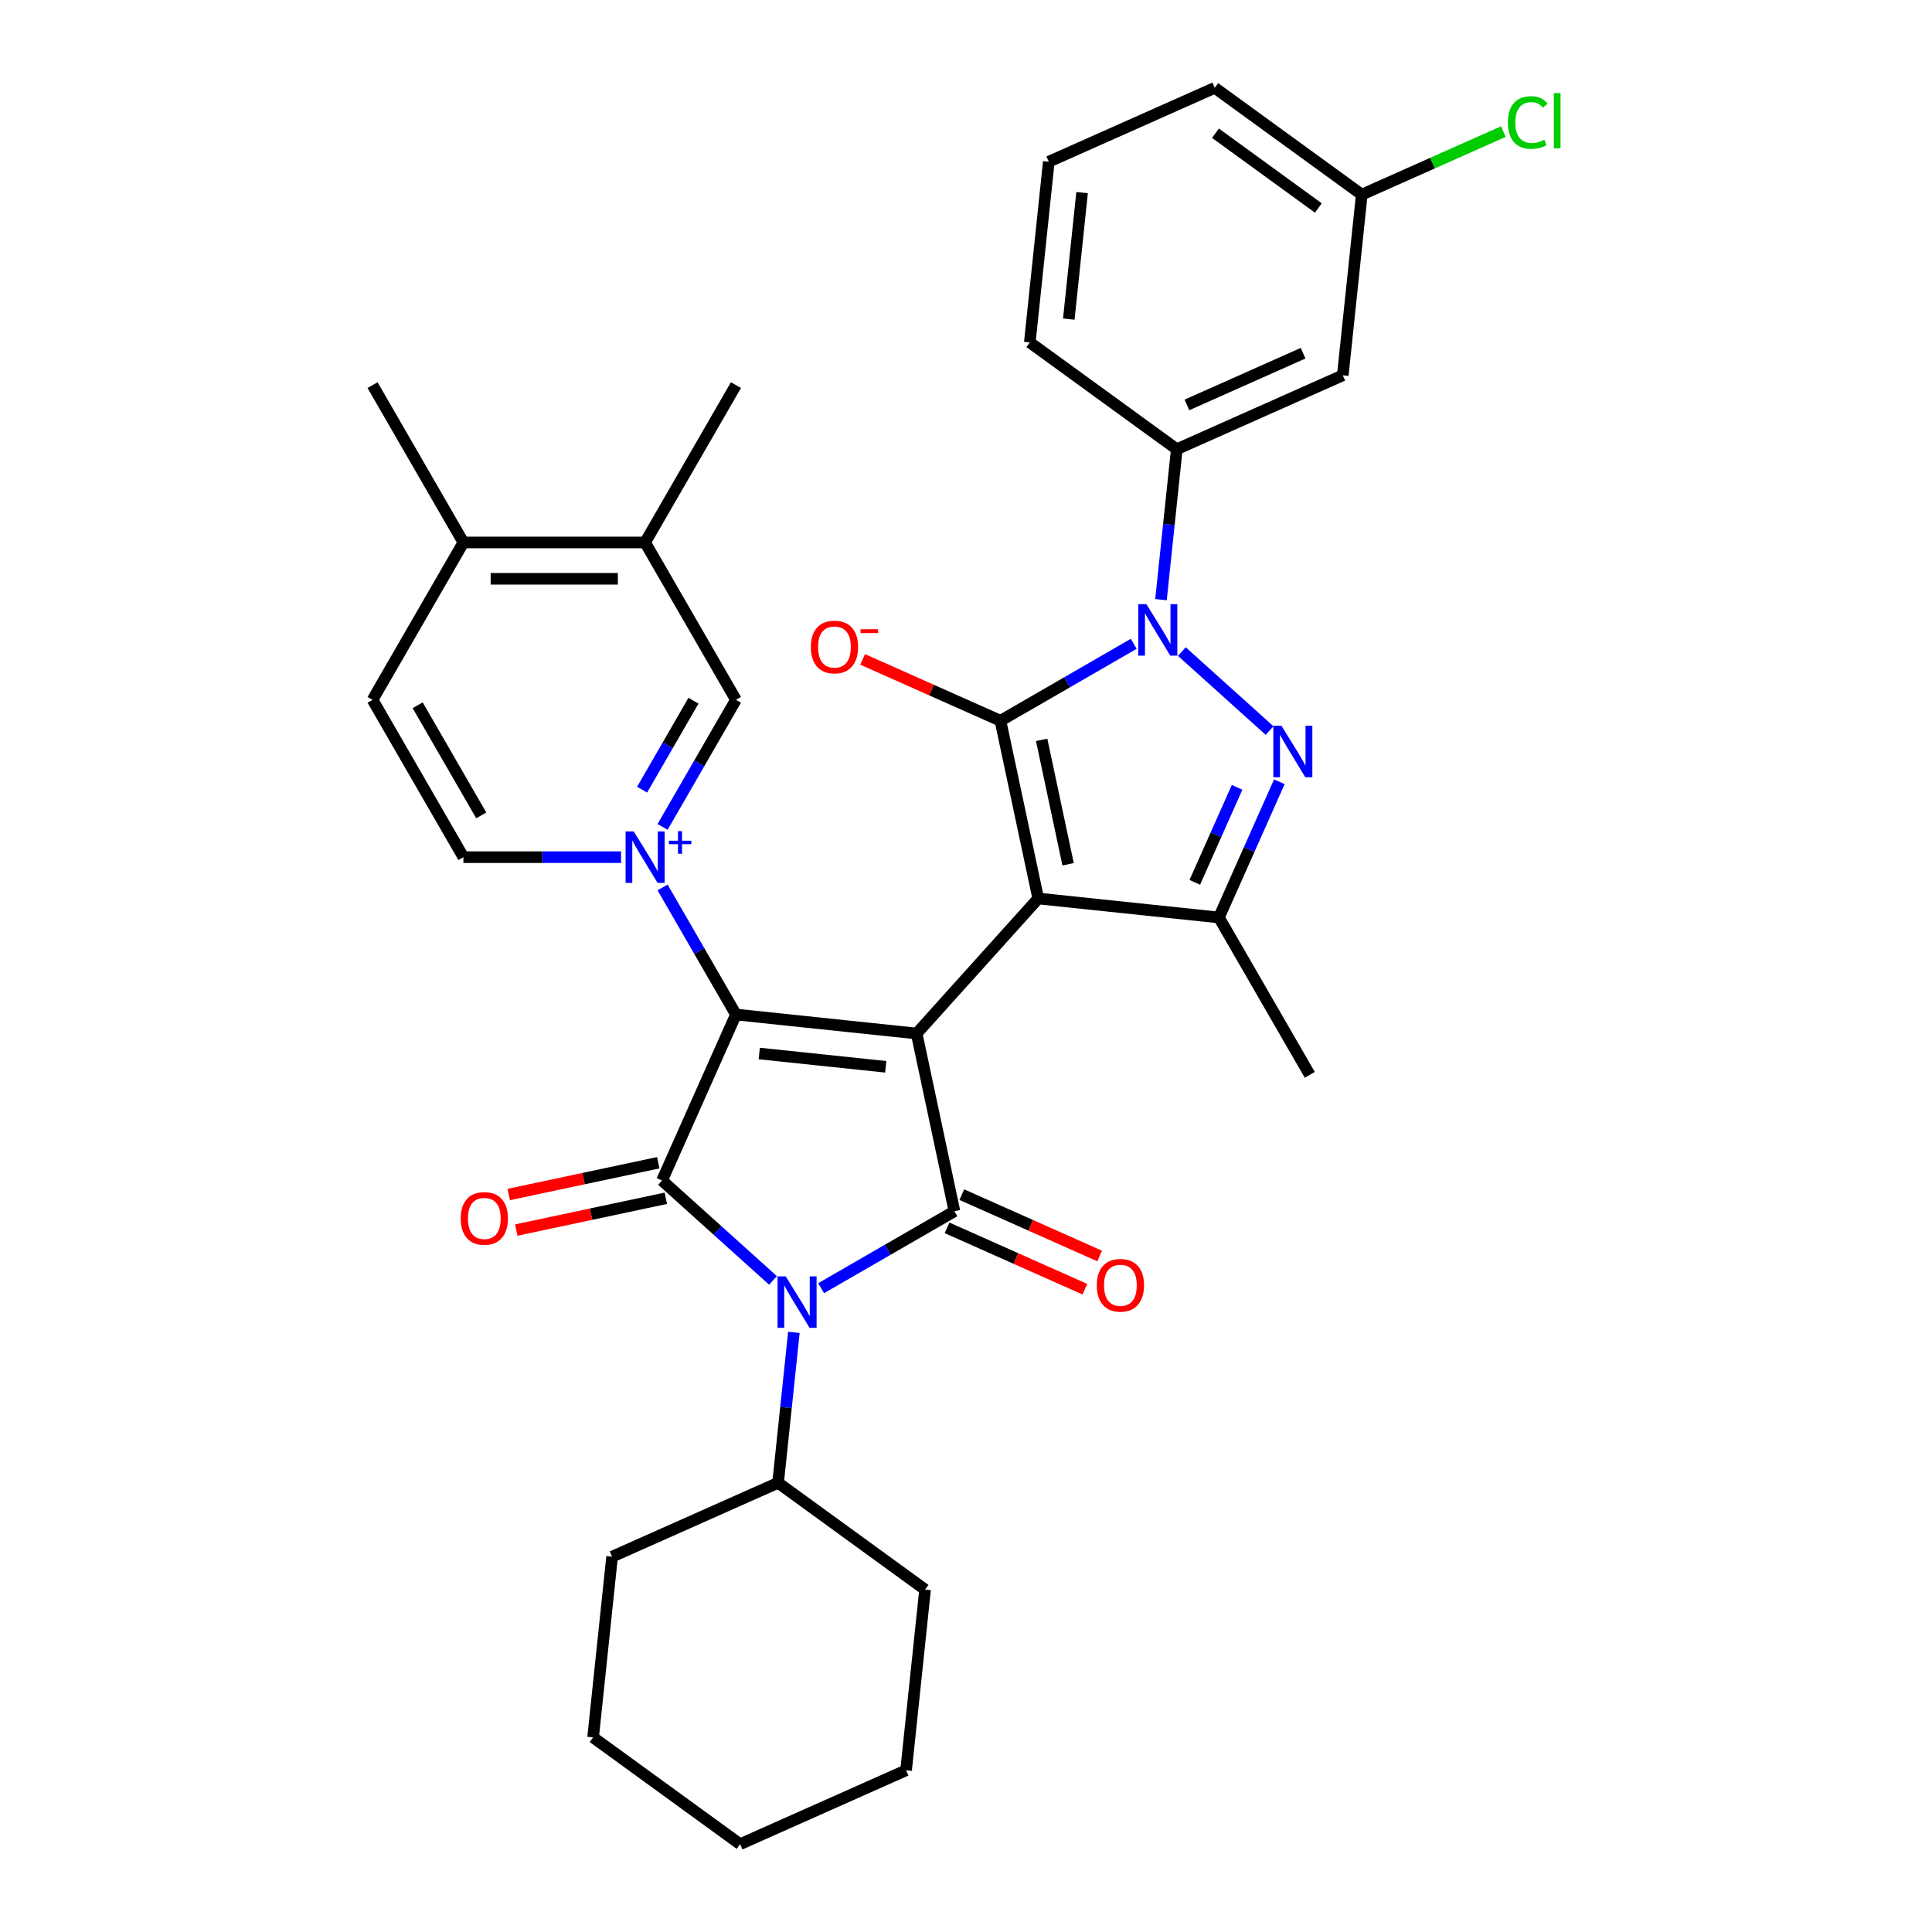 <?xml version='1.0' encoding='iso-8859-1'?>
<svg version='1.1' baseProfile='full'
              xmlns='http://www.w3.org/2000/svg'
                      xmlns:rdkit='http://www.rdkit.org/xml'
                      xmlns:xlink='http://www.w3.org/1999/xlink'
                  xml:space='preserve'
width='1000px' height='1000px' viewBox='0 0 1000 1000'>
<!-- END OF HEADER -->
<rect style='opacity:1.0;fill:#FFFFFF;stroke:none' width='1000' height='1000' x='0' y='0'> </rect>
<path class='bond-0' d='M 474.455,534.944 L 537.383,465.056' style='fill:none;fill-rule:evenodd;stroke:#000000;stroke-width:6px;stroke-linecap:butt;stroke-linejoin:miter;stroke-opacity:1' />
<path class='bond-1' d='M 474.455,534.944 L 380.925,525.114' style='fill:none;fill-rule:evenodd;stroke:#000000;stroke-width:6px;stroke-linecap:butt;stroke-linejoin:miter;stroke-opacity:1' />
<path class='bond-1' d='M 458.459,552.176 L 392.989,545.295' style='fill:none;fill-rule:evenodd;stroke:#000000;stroke-width:6px;stroke-linecap:butt;stroke-linejoin:miter;stroke-opacity:1' />
<path class='bond-3' d='M 474.455,534.944 L 494.008,626.934' style='fill:none;fill-rule:evenodd;stroke:#000000;stroke-width:6px;stroke-linecap:butt;stroke-linejoin:miter;stroke-opacity:1' />
<path class='bond-2' d='M 537.383,465.056 L 517.83,373.066' style='fill:none;fill-rule:evenodd;stroke:#000000;stroke-width:6px;stroke-linecap:butt;stroke-linejoin:miter;stroke-opacity:1' />
<path class='bond-2' d='M 552.848,447.346 L 539.161,382.954' style='fill:none;fill-rule:evenodd;stroke:#000000;stroke-width:6px;stroke-linecap:butt;stroke-linejoin:miter;stroke-opacity:1' />
<path class='bond-9' d='M 537.383,465.056 L 630.913,474.886' style='fill:none;fill-rule:evenodd;stroke:#000000;stroke-width:6px;stroke-linecap:butt;stroke-linejoin:miter;stroke-opacity:1' />
<path class='bond-6' d='M 380.925,525.114 L 342.674,611.028' style='fill:none;fill-rule:evenodd;stroke:#000000;stroke-width:6px;stroke-linecap:butt;stroke-linejoin:miter;stroke-opacity:1' />
<path class='bond-7' d='M 380.925,525.114 L 361.937,492.225' style='fill:none;fill-rule:evenodd;stroke:#000000;stroke-width:6px;stroke-linecap:butt;stroke-linejoin:miter;stroke-opacity:1' />
<path class='bond-7' d='M 361.937,492.225 L 342.949,459.337' style='fill:none;fill-rule:evenodd;stroke:#0000FF;stroke-width:6px;stroke-linecap:butt;stroke-linejoin:miter;stroke-opacity:1' />
<path class='bond-5' d='M 517.83,373.066 L 552.327,353.149' style='fill:none;fill-rule:evenodd;stroke:#000000;stroke-width:6px;stroke-linecap:butt;stroke-linejoin:miter;stroke-opacity:1' />
<path class='bond-5' d='M 552.327,353.149 L 586.824,333.232' style='fill:none;fill-rule:evenodd;stroke:#0000FF;stroke-width:6px;stroke-linecap:butt;stroke-linejoin:miter;stroke-opacity:1' />
<path class='bond-12' d='M 517.83,373.066 L 482.161,357.185' style='fill:none;fill-rule:evenodd;stroke:#000000;stroke-width:6px;stroke-linecap:butt;stroke-linejoin:miter;stroke-opacity:1' />
<path class='bond-12' d='M 482.161,357.185 L 446.493,341.304' style='fill:none;fill-rule:evenodd;stroke:#FF0000;stroke-width:6px;stroke-linecap:butt;stroke-linejoin:miter;stroke-opacity:1' />
<path class='bond-4' d='M 494.008,626.934 L 459.511,646.851' style='fill:none;fill-rule:evenodd;stroke:#000000;stroke-width:6px;stroke-linecap:butt;stroke-linejoin:miter;stroke-opacity:1' />
<path class='bond-4' d='M 459.511,646.851 L 425.014,666.768' style='fill:none;fill-rule:evenodd;stroke:#0000FF;stroke-width:6px;stroke-linecap:butt;stroke-linejoin:miter;stroke-opacity:1' />
<path class='bond-14' d='M 490.183,635.526 L 525.851,651.406' style='fill:none;fill-rule:evenodd;stroke:#000000;stroke-width:6px;stroke-linecap:butt;stroke-linejoin:miter;stroke-opacity:1' />
<path class='bond-14' d='M 525.851,651.406 L 561.52,667.287' style='fill:none;fill-rule:evenodd;stroke:#FF0000;stroke-width:6px;stroke-linecap:butt;stroke-linejoin:miter;stroke-opacity:1' />
<path class='bond-14' d='M 497.833,618.343 L 533.502,634.223' style='fill:none;fill-rule:evenodd;stroke:#000000;stroke-width:6px;stroke-linecap:butt;stroke-linejoin:miter;stroke-opacity:1' />
<path class='bond-14' d='M 533.502,634.223 L 569.17,650.104' style='fill:none;fill-rule:evenodd;stroke:#FF0000;stroke-width:6px;stroke-linecap:butt;stroke-linejoin:miter;stroke-opacity:1' />
<path class='bond-18' d='M 410.916,689.624 L 406.824,728.555' style='fill:none;fill-rule:evenodd;stroke:#0000FF;stroke-width:6px;stroke-linecap:butt;stroke-linejoin:miter;stroke-opacity:1' />
<path class='bond-18' d='M 406.824,728.555 L 402.732,767.486' style='fill:none;fill-rule:evenodd;stroke:#000000;stroke-width:6px;stroke-linecap:butt;stroke-linejoin:miter;stroke-opacity:1' />
<path class='bond-34' d='M 400.111,662.745 L 371.392,636.887' style='fill:none;fill-rule:evenodd;stroke:#0000FF;stroke-width:6px;stroke-linecap:butt;stroke-linejoin:miter;stroke-opacity:1' />
<path class='bond-34' d='M 371.392,636.887 L 342.674,611.028' style='fill:none;fill-rule:evenodd;stroke:#000000;stroke-width:6px;stroke-linecap:butt;stroke-linejoin:miter;stroke-opacity:1' />
<path class='bond-10' d='M 600.922,310.376 L 605.014,271.445' style='fill:none;fill-rule:evenodd;stroke:#0000FF;stroke-width:6px;stroke-linecap:butt;stroke-linejoin:miter;stroke-opacity:1' />
<path class='bond-10' d='M 605.014,271.445 L 609.106,232.514' style='fill:none;fill-rule:evenodd;stroke:#000000;stroke-width:6px;stroke-linecap:butt;stroke-linejoin:miter;stroke-opacity:1' />
<path class='bond-35' d='M 611.727,337.255 L 657.132,378.137' style='fill:none;fill-rule:evenodd;stroke:#0000FF;stroke-width:6px;stroke-linecap:butt;stroke-linejoin:miter;stroke-opacity:1' />
<path class='bond-16' d='M 340.718,601.829 L 302.012,610.057' style='fill:none;fill-rule:evenodd;stroke:#000000;stroke-width:6px;stroke-linecap:butt;stroke-linejoin:miter;stroke-opacity:1' />
<path class='bond-16' d='M 302.012,610.057 L 263.306,618.284' style='fill:none;fill-rule:evenodd;stroke:#FF0000;stroke-width:6px;stroke-linecap:butt;stroke-linejoin:miter;stroke-opacity:1' />
<path class='bond-16' d='M 344.629,620.227 L 305.923,628.455' style='fill:none;fill-rule:evenodd;stroke:#000000;stroke-width:6px;stroke-linecap:butt;stroke-linejoin:miter;stroke-opacity:1' />
<path class='bond-16' d='M 305.923,628.455 L 267.216,636.682' style='fill:none;fill-rule:evenodd;stroke:#FF0000;stroke-width:6px;stroke-linecap:butt;stroke-linejoin:miter;stroke-opacity:1' />
<path class='bond-11' d='M 342.949,428.001 L 361.937,395.112' style='fill:none;fill-rule:evenodd;stroke:#0000FF;stroke-width:6px;stroke-linecap:butt;stroke-linejoin:miter;stroke-opacity:1' />
<path class='bond-11' d='M 361.937,395.112 L 380.925,362.224' style='fill:none;fill-rule:evenodd;stroke:#000000;stroke-width:6px;stroke-linecap:butt;stroke-linejoin:miter;stroke-opacity:1' />
<path class='bond-11' d='M 332.356,408.73 L 345.648,385.708' style='fill:none;fill-rule:evenodd;stroke:#0000FF;stroke-width:6px;stroke-linecap:butt;stroke-linejoin:miter;stroke-opacity:1' />
<path class='bond-11' d='M 345.648,385.708 L 358.94,362.686' style='fill:none;fill-rule:evenodd;stroke:#000000;stroke-width:6px;stroke-linecap:butt;stroke-linejoin:miter;stroke-opacity:1' />
<path class='bond-13' d='M 321.451,443.669 L 280.655,443.669' style='fill:none;fill-rule:evenodd;stroke:#0000FF;stroke-width:6px;stroke-linecap:butt;stroke-linejoin:miter;stroke-opacity:1' />
<path class='bond-13' d='M 280.655,443.669 L 239.858,443.669' style='fill:none;fill-rule:evenodd;stroke:#000000;stroke-width:6px;stroke-linecap:butt;stroke-linejoin:miter;stroke-opacity:1' />
<path class='bond-8' d='M 662.188,404.64 L 646.551,439.763' style='fill:none;fill-rule:evenodd;stroke:#0000FF;stroke-width:6px;stroke-linecap:butt;stroke-linejoin:miter;stroke-opacity:1' />
<path class='bond-8' d='M 646.551,439.763 L 630.913,474.886' style='fill:none;fill-rule:evenodd;stroke:#000000;stroke-width:6px;stroke-linecap:butt;stroke-linejoin:miter;stroke-opacity:1' />
<path class='bond-8' d='M 640.314,407.526 L 629.368,432.112' style='fill:none;fill-rule:evenodd;stroke:#0000FF;stroke-width:6px;stroke-linecap:butt;stroke-linejoin:miter;stroke-opacity:1' />
<path class='bond-8' d='M 629.368,432.112 L 618.421,456.699' style='fill:none;fill-rule:evenodd;stroke:#000000;stroke-width:6px;stroke-linecap:butt;stroke-linejoin:miter;stroke-opacity:1' />
<path class='bond-22' d='M 630.913,474.886 L 677.935,556.331' style='fill:none;fill-rule:evenodd;stroke:#000000;stroke-width:6px;stroke-linecap:butt;stroke-linejoin:miter;stroke-opacity:1' />
<path class='bond-15' d='M 609.106,232.514 L 695.02,194.262' style='fill:none;fill-rule:evenodd;stroke:#000000;stroke-width:6px;stroke-linecap:butt;stroke-linejoin:miter;stroke-opacity:1' />
<path class='bond-15' d='M 614.342,209.593 L 674.482,182.817' style='fill:none;fill-rule:evenodd;stroke:#000000;stroke-width:6px;stroke-linecap:butt;stroke-linejoin:miter;stroke-opacity:1' />
<path class='bond-24' d='M 609.106,232.514 L 533.022,177.236' style='fill:none;fill-rule:evenodd;stroke:#000000;stroke-width:6px;stroke-linecap:butt;stroke-linejoin:miter;stroke-opacity:1' />
<path class='bond-17' d='M 380.925,362.224 L 333.903,280.779' style='fill:none;fill-rule:evenodd;stroke:#000000;stroke-width:6px;stroke-linecap:butt;stroke-linejoin:miter;stroke-opacity:1' />
<path class='bond-20' d='M 239.858,443.669 L 192.836,362.224' style='fill:none;fill-rule:evenodd;stroke:#000000;stroke-width:6px;stroke-linecap:butt;stroke-linejoin:miter;stroke-opacity:1' />
<path class='bond-20' d='M 249.094,422.048 L 216.178,365.036' style='fill:none;fill-rule:evenodd;stroke:#000000;stroke-width:6px;stroke-linecap:butt;stroke-linejoin:miter;stroke-opacity:1' />
<path class='bond-21' d='M 695.02,194.262 L 704.85,100.733' style='fill:none;fill-rule:evenodd;stroke:#000000;stroke-width:6px;stroke-linecap:butt;stroke-linejoin:miter;stroke-opacity:1' />
<path class='bond-19' d='M 333.903,280.779 L 239.858,280.779' style='fill:none;fill-rule:evenodd;stroke:#000000;stroke-width:6px;stroke-linecap:butt;stroke-linejoin:miter;stroke-opacity:1' />
<path class='bond-19' d='M 319.796,299.587 L 253.965,299.587' style='fill:none;fill-rule:evenodd;stroke:#000000;stroke-width:6px;stroke-linecap:butt;stroke-linejoin:miter;stroke-opacity:1' />
<path class='bond-26' d='M 333.903,280.779 L 380.925,199.333' style='fill:none;fill-rule:evenodd;stroke:#000000;stroke-width:6px;stroke-linecap:butt;stroke-linejoin:miter;stroke-opacity:1' />
<path class='bond-28' d='M 402.732,767.486 L 316.818,805.738' style='fill:none;fill-rule:evenodd;stroke:#000000;stroke-width:6px;stroke-linecap:butt;stroke-linejoin:miter;stroke-opacity:1' />
<path class='bond-29' d='M 402.732,767.486 L 478.816,822.764' style='fill:none;fill-rule:evenodd;stroke:#000000;stroke-width:6px;stroke-linecap:butt;stroke-linejoin:miter;stroke-opacity:1' />
<path class='bond-27' d='M 239.858,280.779 L 192.836,199.333' style='fill:none;fill-rule:evenodd;stroke:#000000;stroke-width:6px;stroke-linecap:butt;stroke-linejoin:miter;stroke-opacity:1' />
<path class='bond-36' d='M 239.858,280.779 L 192.836,362.224' style='fill:none;fill-rule:evenodd;stroke:#000000;stroke-width:6px;stroke-linecap:butt;stroke-linejoin:miter;stroke-opacity:1' />
<path class='bond-23' d='M 704.85,100.733 L 741.497,84.416' style='fill:none;fill-rule:evenodd;stroke:#000000;stroke-width:6px;stroke-linecap:butt;stroke-linejoin:miter;stroke-opacity:1' />
<path class='bond-23' d='M 741.497,84.416 L 778.144,68.1' style='fill:none;fill-rule:evenodd;stroke:#00CC00;stroke-width:6px;stroke-linecap:butt;stroke-linejoin:miter;stroke-opacity:1' />
<path class='bond-38' d='M 704.85,100.733 L 628.766,45.455' style='fill:none;fill-rule:evenodd;stroke:#000000;stroke-width:6px;stroke-linecap:butt;stroke-linejoin:miter;stroke-opacity:1' />
<path class='bond-38' d='M 682.382,107.658 L 629.123,68.963' style='fill:none;fill-rule:evenodd;stroke:#000000;stroke-width:6px;stroke-linecap:butt;stroke-linejoin:miter;stroke-opacity:1' />
<path class='bond-25' d='M 533.022,177.236 L 542.852,83.706' style='fill:none;fill-rule:evenodd;stroke:#000000;stroke-width:6px;stroke-linecap:butt;stroke-linejoin:miter;stroke-opacity:1' />
<path class='bond-25' d='M 553.202,165.172 L 560.084,99.701' style='fill:none;fill-rule:evenodd;stroke:#000000;stroke-width:6px;stroke-linecap:butt;stroke-linejoin:miter;stroke-opacity:1' />
<path class='bond-30' d='M 542.852,83.706 L 628.766,45.455' style='fill:none;fill-rule:evenodd;stroke:#000000;stroke-width:6px;stroke-linecap:butt;stroke-linejoin:miter;stroke-opacity:1' />
<path class='bond-32' d='M 316.818,805.738 L 306.988,899.267' style='fill:none;fill-rule:evenodd;stroke:#000000;stroke-width:6px;stroke-linecap:butt;stroke-linejoin:miter;stroke-opacity:1' />
<path class='bond-31' d='M 478.816,822.764 L 468.986,916.294' style='fill:none;fill-rule:evenodd;stroke:#000000;stroke-width:6px;stroke-linecap:butt;stroke-linejoin:miter;stroke-opacity:1' />
<path class='bond-37' d='M 468.986,916.294 L 383.072,954.545' style='fill:none;fill-rule:evenodd;stroke:#000000;stroke-width:6px;stroke-linecap:butt;stroke-linejoin:miter;stroke-opacity:1' />
<path class='bond-33' d='M 306.988,899.267 L 383.072,954.545' style='fill:none;fill-rule:evenodd;stroke:#000000;stroke-width:6px;stroke-linecap:butt;stroke-linejoin:miter;stroke-opacity:1' />
<path  class='atom-5' d='M 406.675 660.64
L 415.403 674.747
Q 416.268 676.138, 417.66 678.659
Q 419.052 681.179, 419.127 681.33
L 419.127 660.64
L 422.663 660.64
L 422.663 687.273
L 419.014 687.273
L 409.647 671.85
Q 408.556 670.044, 407.39 667.975
Q 406.262 665.906, 405.923 665.267
L 405.923 687.273
L 402.462 687.273
L 402.462 660.64
L 406.675 660.64
' fill='#0000FF'/>
<path  class='atom-6' d='M 593.388 312.727
L 602.115 326.833
Q 602.981 328.225, 604.373 330.746
Q 605.764 333.266, 605.84 333.417
L 605.84 312.727
L 609.376 312.727
L 609.376 339.36
L 605.727 339.36
L 596.36 323.937
Q 595.269 322.131, 594.103 320.062
Q 592.974 317.993, 592.636 317.354
L 592.636 339.36
L 589.175 339.36
L 589.175 312.727
L 593.388 312.727
' fill='#0000FF'/>
<path  class='atom-8' d='M 328.016 430.352
L 336.743 444.459
Q 337.608 445.851, 339 448.371
Q 340.392 450.892, 340.467 451.042
L 340.467 430.352
L 344.003 430.352
L 344.003 456.986
L 340.354 456.986
L 330.987 441.562
Q 329.896 439.757, 328.73 437.688
Q 327.602 435.619, 327.263 434.979
L 327.263 456.986
L 323.802 456.986
L 323.802 430.352
L 328.016 430.352
' fill='#0000FF'/>
<path  class='atom-8' d='M 346.238 435.153
L 350.93 435.153
L 350.93 430.212
L 353.016 430.212
L 353.016 435.153
L 357.832 435.153
L 357.832 436.941
L 353.016 436.941
L 353.016 441.906
L 350.93 441.906
L 350.93 436.941
L 346.238 436.941
L 346.238 435.153
' fill='#0000FF'/>
<path  class='atom-9' d='M 663.277 375.655
L 672.004 389.762
Q 672.87 391.154, 674.261 393.674
Q 675.653 396.194, 675.729 396.345
L 675.729 375.655
L 679.265 375.655
L 679.265 402.288
L 675.616 402.288
L 666.249 386.865
Q 665.158 385.059, 663.992 382.99
Q 662.863 380.921, 662.525 380.282
L 662.525 402.288
L 659.064 402.288
L 659.064 375.655
L 663.277 375.655
' fill='#0000FF'/>
<path  class='atom-13' d='M 419.69 334.89
Q 419.69 328.495, 422.85 324.921
Q 426.01 321.347, 431.916 321.347
Q 437.822 321.347, 440.982 324.921
Q 444.142 328.495, 444.142 334.89
Q 444.142 341.36, 440.944 345.046
Q 437.747 348.695, 431.916 348.695
Q 426.047 348.695, 422.85 345.046
Q 419.69 341.397, 419.69 334.89
M 431.916 345.686
Q 435.979 345.686, 438.16 342.977
Q 440.38 340.231, 440.38 334.89
Q 440.38 329.661, 438.16 327.027
Q 435.979 324.357, 431.916 324.357
Q 427.853 324.357, 425.634 326.99
Q 423.452 329.623, 423.452 334.89
Q 423.452 340.269, 425.634 342.977
Q 427.853 345.686, 431.916 345.686
' fill='#FF0000'/>
<path  class='atom-13' d='M 445.383 325.694
L 454.495 325.694
L 454.495 327.68
L 445.383 327.68
L 445.383 325.694
' fill='#FF0000'/>
<path  class='atom-15' d='M 567.696 665.261
Q 567.696 658.866, 570.856 655.292
Q 574.016 651.718, 579.922 651.718
Q 585.828 651.718, 588.988 655.292
Q 592.148 658.866, 592.148 665.261
Q 592.148 671.731, 588.95 675.418
Q 585.753 679.067, 579.922 679.067
Q 574.054 679.067, 570.856 675.418
Q 567.696 671.769, 567.696 665.261
M 579.922 676.057
Q 583.985 676.057, 586.167 673.349
Q 588.386 670.603, 588.386 665.261
Q 588.386 660.032, 586.167 657.399
Q 583.985 654.728, 579.922 654.728
Q 575.859 654.728, 573.64 657.361
Q 571.458 659.994, 571.458 665.261
Q 571.458 670.64, 573.64 673.349
Q 575.859 676.057, 579.922 676.057
' fill='#FF0000'/>
<path  class='atom-17' d='M 238.458 630.657
Q 238.458 624.262, 241.618 620.688
Q 244.778 617.114, 250.684 617.114
Q 256.59 617.114, 259.75 620.688
Q 262.91 624.262, 262.91 630.657
Q 262.91 637.127, 259.712 640.813
Q 256.515 644.462, 250.684 644.462
Q 244.816 644.462, 241.618 640.813
Q 238.458 637.164, 238.458 630.657
M 250.684 641.453
Q 254.747 641.453, 256.929 638.744
Q 259.148 635.998, 259.148 630.657
Q 259.148 625.428, 256.929 622.794
Q 254.747 620.124, 250.684 620.124
Q 246.621 620.124, 244.402 622.757
Q 242.22 625.39, 242.22 630.657
Q 242.22 636.036, 244.402 638.744
Q 246.621 641.453, 250.684 641.453
' fill='#FF0000'/>
<path  class='atom-24' d='M 780.495 63.403
Q 780.495 56.782, 783.579 53.321
Q 786.702 49.823, 792.608 49.823
Q 798.1 49.823, 801.034 53.697
L 798.551 55.729
Q 796.407 52.907, 792.608 52.907
Q 788.583 52.907, 786.438 55.616
Q 784.332 58.287, 784.332 63.403
Q 784.332 68.669, 786.514 71.378
Q 788.733 74.086, 793.021 74.086
Q 795.956 74.086, 799.379 72.318
L 800.432 75.14
Q 799.04 76.043, 796.934 76.569
Q 794.827 77.096, 792.495 77.096
Q 786.702 77.096, 783.579 73.56
Q 780.495 70.024, 780.495 63.403
' fill='#00CC00'/>
<path  class='atom-24' d='M 804.269 48.205
L 807.73 48.205
L 807.73 76.757
L 804.269 76.757
L 804.269 48.205
' fill='#00CC00'/>
</svg>
